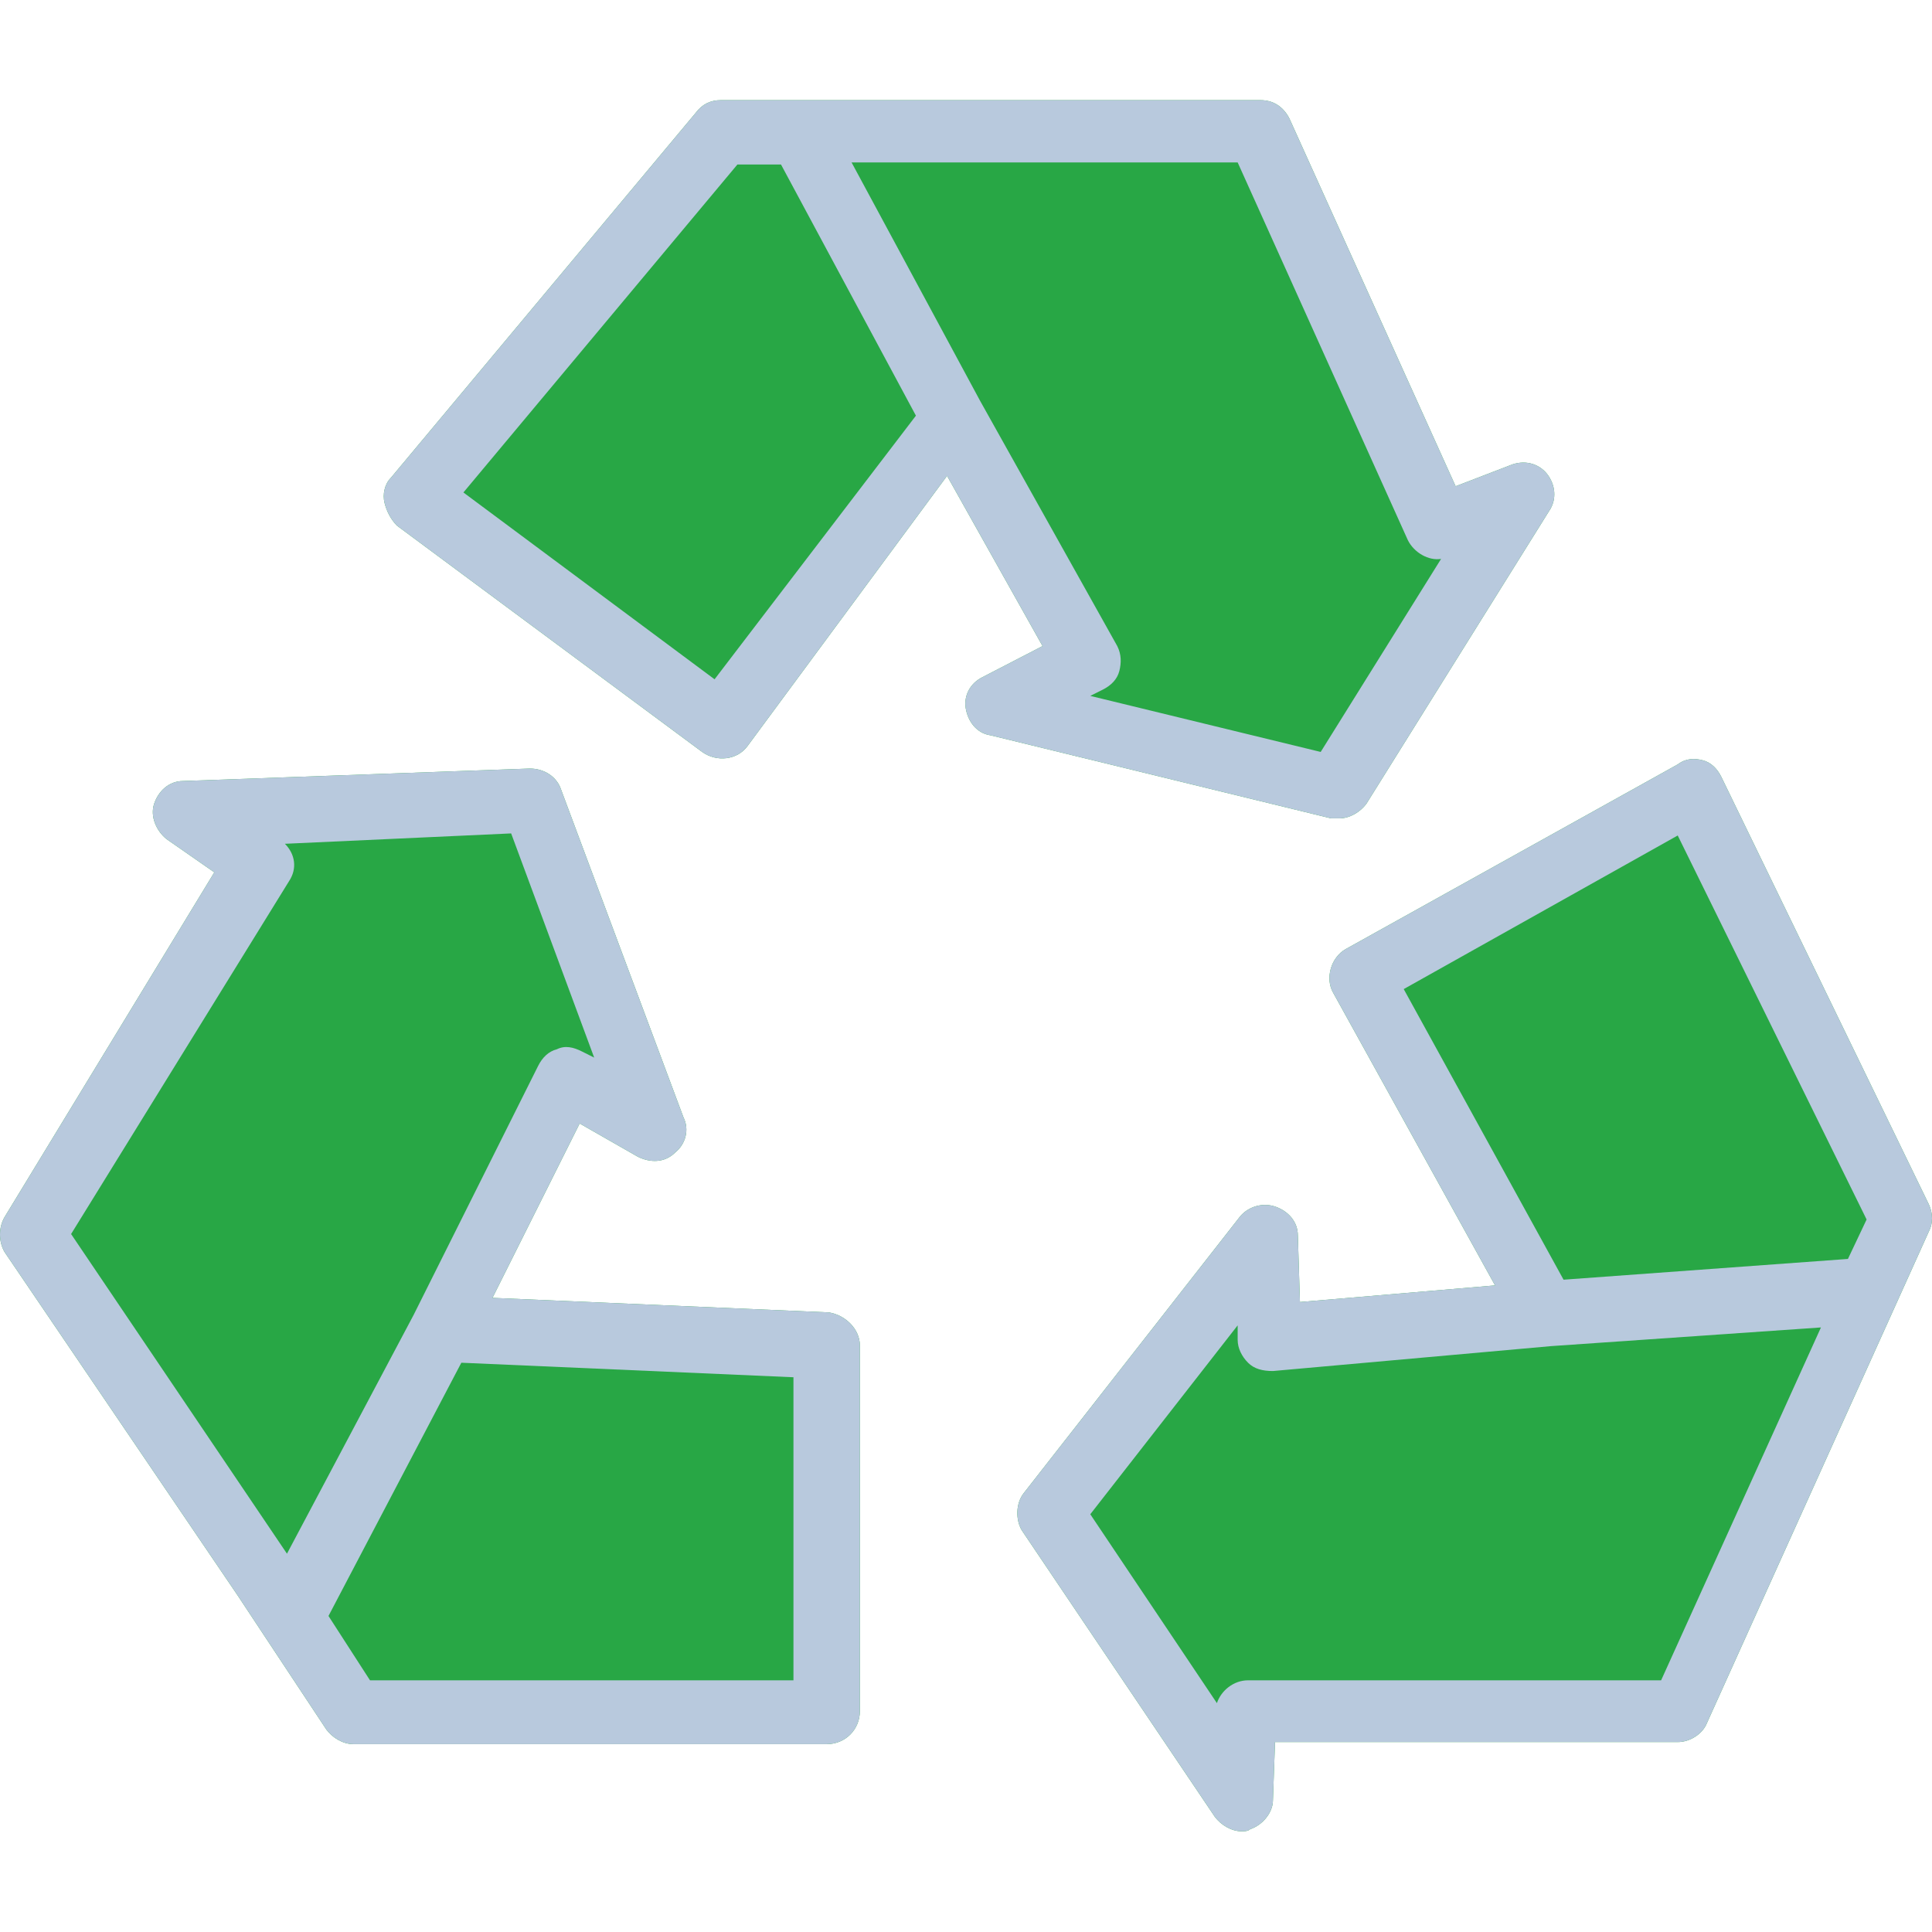 <?xml version="1.0" encoding="utf-8"?>
<!-- Generator: Adobe Illustrator 27.7.0, SVG Export Plug-In . SVG Version: 6.00 Build 0)  -->
<svg version="1.1" id="Capa_1" xmlns="http://www.w3.org/2000/svg" xmlns:xlink="http://www.w3.org/1999/xlink" x="0px" y="0px"
	 viewBox="0 0 372.3 372.3" style="enable-background:new 0 0 372.3 372.3;" xml:space="preserve">
<style type="text/css">
	.st0{fill:#28A745;}
	.st1{fill:#B8C9DD;}
</style>
<g>
	<path class="st0" d="M258.1,157.7c2,0,4-1.2,5.2-2.8l35.2-56.4c1.6-2.3,1.2-5.2-0.4-7.2c-1.6-2-4.4-2.8-7.2-1.6l-10.4,4l-32-70.8
		c-1.2-2.4-3.2-3.6-5.6-3.6h-104c-2,0-3.6,0.8-4.8,2.4L75.3,92.1c-1.2,1.2-1.6,3.2-1.2,4.8c0.4,1.6,1.2,3.2,2.4,4.4l58.8,43.6
		c2.8,2,6.8,1.6,8.8-1.2l38.4-52l18.4,32.8l-11.6,6c-2.4,1.2-3.6,3.6-3.2,6c0.4,2.4,2,4.8,4.8,5.2l65.6,16
		C256.9,157.7,257.3,157.7,258.1,157.7z"/>
	<path class="st0" d="M159.7,252.9l-64.8-2.8l16.8-33.6l11.2,6.4c2.4,1.2,5.2,1.2,7.2-0.8c2-1.6,2.8-4.4,1.6-6.8l-23.6-63.2
		c-0.8-2.4-3.2-4-6-4l-66.8,2.4c-2.8,0-4.8,2-5.6,4.4c-0.8,2.4,0.4,5.2,2.4,6.8l9.2,6.4L0.9,234.5c-1.2,2-1.2,4.8,0,6.8l44.8,66
		l17.2,26c1.2,1.6,3.2,2.8,5.2,2.8h91.2c3.6,0,6.4-2.8,6.4-6.4v-70.4C165.7,256.1,162.9,253.4,159.7,252.9z"/>
	<path class="st0" d="M371.7,232.1l-40-82.4c-0.8-1.6-2-2.8-3.6-3.2c-1.6-0.4-3.2-0.4-4.8,0.8l-64,35.6c-2.8,1.6-4,5.6-2.4,8.4
		l31.2,56.4l-37.6,3.2l-0.4-12.8c0-2.8-2-4.8-4.4-5.6c-2.4-0.8-5.2,0-6.8,2l-41.6,53.2c-1.6,2-1.6,5.2-0.4,7.2l37.2,55.2
		c1.2,1.6,3.2,2.8,5.2,2.8c0.4,0,1.2,0,1.6-0.4c2.4-0.8,4.4-3.2,4.4-5.6l0.4-11.2h77.6c2.4,0,4.8-1.6,5.6-3.6l42.8-94.8
		C372.5,235.8,372.5,233.8,371.7,232.1z"/>
</g>
<g>
	<path class="st1" d="M258.1,157.7c2,0,4-1.2,5.2-2.8l35.2-56.4c1.6-2.3,1.2-5.2-0.4-7.2c-1.6-2-4.4-2.8-7.2-1.6l-10.4,4l-32-70.8
		c-1.2-2.4-3.2-3.6-5.6-3.6h-104c-2,0-3.6,0.8-4.8,2.4L75.3,92.1c-1.2,1.2-1.6,3.2-1.2,4.8c0.4,1.6,1.2,3.2,2.4,4.4l58.8,43.6
		c2.8,2,6.8,1.6,8.8-1.2l38.4-52l18.4,32.8l-11.6,6c-2.4,1.2-3.6,3.6-3.2,6c0.4,2.4,2,4.8,4.8,5.2l65.6,16
		C256.9,157.7,257.3,157.7,258.1,157.7z M137.7,130.9l-48.4-36l52.8-63.2h8.4l26,48.4L137.7,130.9z M210.1,134.1l2.4-1.2
		c1.6-0.8,2.8-2,3.2-3.6c0.4-1.6,0.4-3.2-0.4-4.8l-26.4-47.2l-24.8-46h74.4l32.8,72.8c1.2,2.4,4,4,6.4,3.6l-23.2,37.2L210.1,134.1z"
		/>
	<path class="st1" d="M159.7,252.9l-64.8-2.8l16.8-33.6l11.2,6.4c2.4,1.2,5.2,1.2,7.2-0.8c2-1.6,2.8-4.4,1.6-6.8l-23.6-63.2
		c-0.8-2.4-3.2-4-6-4l-66.8,2.4c-2.8,0-4.8,2-5.6,4.4c-0.8,2.4,0.4,5.2,2.4,6.8l9.2,6.4L0.9,234.5c-1.2,2-1.2,4.8,0,6.8l44.8,66
		l17.2,26c1.2,1.6,3.2,2.8,5.2,2.8h91.2c3.6,0,6.4-2.8,6.4-6.4v-70.4C165.7,256.1,162.9,253.4,159.7,252.9z M55.3,299.4l-41.6-61.6
		l42-68c1.6-2.4,1.2-5.2-0.8-7.2l43.6-2l16,43.2l-2.4-1.2c-1.6-0.8-3.2-1.2-4.8-0.4c-1.6,0.4-2.8,1.6-3.6,3.2l-24,48L55.3,299.4z
		 M152.9,323.8H71.3l-8-12.4l25.6-48.8l64,2.8V323.8z"/>
	<path class="st1" d="M371.7,232.1l-40-82.4c-0.8-1.6-2-2.8-3.6-3.2c-1.6-0.4-3.2-0.4-4.8,0.8l-64,35.6c-2.8,1.6-4,5.6-2.4,8.4
		l31.2,56.4l-37.6,3.2l-0.4-12.8c0-2.8-2-4.8-4.4-5.6c-2.4-0.8-5.2,0-6.8,2l-41.6,53.2c-1.6,2-1.6,5.2-0.4,7.2l37.2,55.2
		c1.2,1.6,3.2,2.8,5.2,2.8c0.4,0,1.2,0,1.6-0.4c2.4-0.8,4.4-3.2,4.4-5.6l0.4-11.2h77.6c2.4,0,4.8-1.6,5.6-3.6l42.8-94.8
		C372.5,235.8,372.5,233.8,371.7,232.1z M320.1,323.8h-79.6c-2.8,0-5.2,2-6,4.4l-24.4-36.4l28.4-36.4v2.8c0,1.6,0.8,3.2,2,4.4
		s2.8,1.6,4.8,1.6l53.6-4.8l52-3.6L320.1,323.8z M356.1,242.6l-54.8,4l-30.8-56l52.8-29.6l36.4,74L356.1,242.6z"/>
</g>
</svg>
